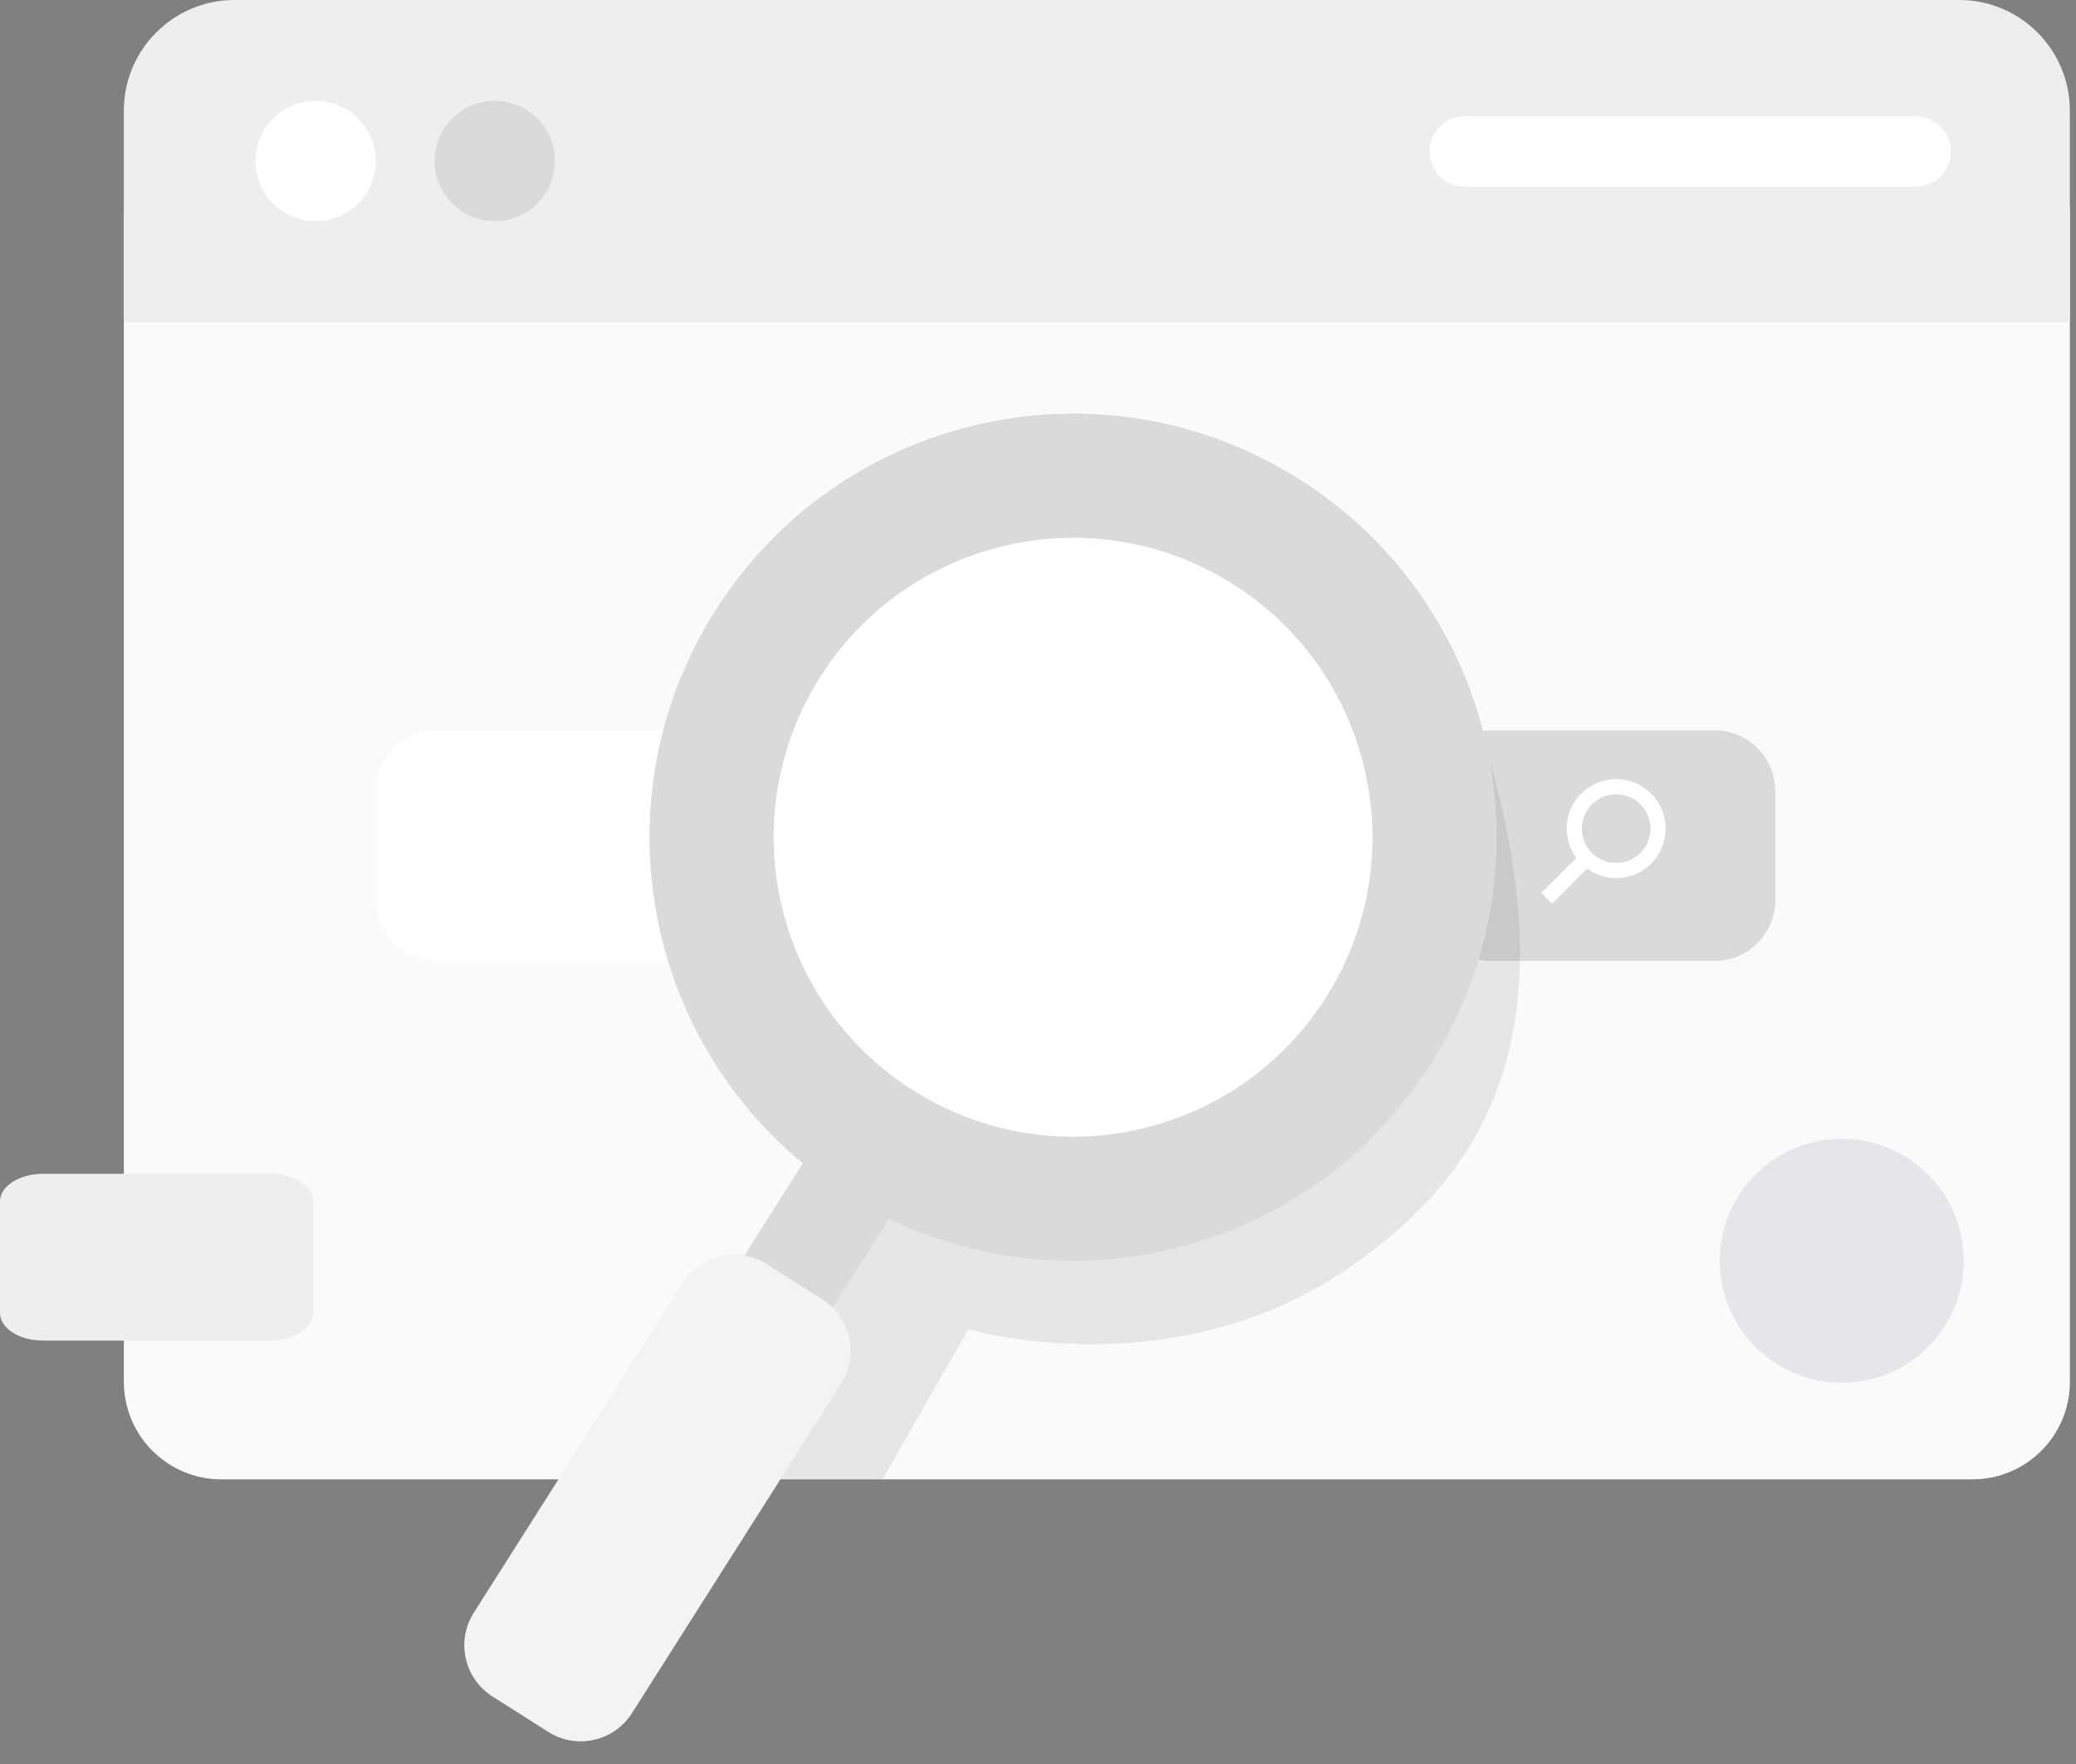 <svg width="193" height="164" viewBox="0 0 193 164" fill="none" xmlns="http://www.w3.org/2000/svg">
<rect x="0" y="0" width="193" height="164" fill="#808080" stroke="none"/>
<path d="M183.365 10.81H20.581C15.574 10.81 11.514 14.869 11.514 19.877V128.448C11.514 133.455 15.574 137.515 20.581 137.515H183.365C188.373 137.515 192.432 133.455 192.432 128.448V19.877C192.432 14.869 188.373 10.81 183.365 10.81Z" fill="#FAFAFA"/>
<path d="M21.793 0H182.144C187.819 0 192.428 4.609 192.428 10.284V29.934H11.514V10.284C11.514 4.609 16.123 0 21.798 0H21.793Z" fill="#EEEEEE"/>
<path d="M29.343 20.562C32.433 20.562 34.938 18.057 34.938 14.967C34.938 11.877 32.433 9.372 29.343 9.372C26.253 9.372 23.747 11.877 23.747 14.967C23.747 18.057 26.253 20.562 29.343 20.562Z" fill="white"/>
<path d="M45.996 20.562C49.086 20.562 51.592 18.057 51.592 14.967C51.592 11.877 49.086 9.372 45.996 9.372C42.906 9.372 40.401 11.877 40.401 14.967C40.401 18.057 42.906 20.562 45.996 20.562Z" fill="#DADADA"/>
<path d="M61.687 20.562C64.777 20.562 67.282 18.057 67.282 14.967C67.282 11.877 64.777 9.372 61.687 9.372C58.597 9.372 56.092 11.877 56.092 14.967C56.092 18.057 58.597 20.562 61.687 20.562Z" fill="#EEEEEE"/>
<path d="M159.407 67.893H40.58C37.466 67.893 34.942 70.417 34.942 73.53V83.682C34.942 86.796 37.466 89.32 40.58 89.32H159.407C162.52 89.32 165.044 86.796 165.044 83.682V73.53C165.044 70.417 162.52 67.893 159.407 67.893Z" fill="white"/>
<path d="M159.407 67.893H138.534C135.421 67.893 132.897 70.417 132.897 73.53V83.682C132.897 86.796 135.421 89.32 138.534 89.32H159.407C162.52 89.32 165.044 86.796 165.044 83.682V73.53C165.044 70.417 162.52 67.893 159.407 67.893Z" fill="#DADADA"/>
<path d="M178.09 10.81H136.166C134.361 10.81 132.897 12.274 132.897 14.079V14.084C132.897 15.89 134.361 17.354 136.166 17.354H178.09C179.896 17.354 181.359 15.89 181.359 14.084V14.079C181.359 12.274 179.896 10.81 178.09 10.81Z" fill="white"/>
<path d="M150.25 81.625C149.071 81.625 147.892 81.174 146.995 80.276C145.2 78.482 145.2 75.56 146.995 73.77C148.789 71.975 151.712 71.975 153.501 73.77C155.296 75.564 155.296 78.482 153.501 80.276C152.604 81.174 151.425 81.625 150.246 81.625H150.25ZM150.25 73.831C149.4 73.831 148.597 74.165 147.991 74.766C146.746 76.011 146.746 78.036 147.991 79.281C148.592 79.882 149.395 80.215 150.25 80.215C151.105 80.215 151.904 79.882 152.51 79.281C153.755 78.036 153.755 76.011 152.51 74.766C151.909 74.165 151.105 73.831 150.25 73.831Z" fill="white"/>
<path d="M147.004 79.281L143.294 82.992L144.29 83.989L148.001 80.278L147.004 79.281Z" fill="white"/>
<path opacity="0.08" d="M82.038 137.515L90.034 123.567C90.034 123.567 108.266 128.951 124.417 118.498C140.568 108.045 144.904 93.238 138.421 70.416C131.938 47.594 78.679 98.767 78.679 98.767L75.71 116.52L72.544 137.515H82.038Z" fill="#000001"/>
<path d="M99.758 108.938C116.942 108.938 130.872 95.008 130.872 77.824C130.872 60.641 116.942 46.711 99.758 46.711C82.575 46.711 68.645 60.641 68.645 77.824C68.645 95.008 82.575 108.938 99.758 108.938Z" fill="white"/>
<path d="M83.29 104.22L82.544 103.747C80.531 102.469 77.863 103.065 76.585 105.077L66.798 120.494C65.52 122.507 66.116 125.174 68.129 126.452L68.875 126.926C70.888 128.204 73.556 127.608 74.834 125.595L84.621 110.179C85.899 108.166 85.303 105.498 83.29 104.22Z" fill="#DADADA"/>
<path d="M120.861 44.587C102.507 32.932 78.177 38.367 66.521 56.726C54.866 75.081 60.301 99.411 78.66 111.066C97.015 122.721 121.345 117.286 133 98.927C144.655 80.568 139.22 56.242 120.861 44.587ZM84.843 101.323C71.867 93.083 68.025 75.884 76.264 62.909C84.504 49.933 101.703 46.09 114.679 54.33C127.654 62.57 131.497 79.769 123.257 92.745C115.017 105.72 97.818 109.563 84.843 101.323Z" fill="#DADADA"/>
<path d="M76.475 120.798L71.3 117.512C68.671 115.844 65.188 116.622 63.519 119.25L44.053 149.912C42.384 152.54 43.162 156.024 45.791 157.693L50.967 160.979C53.595 162.647 57.078 161.869 58.747 159.241L78.213 128.579C79.882 125.951 79.104 122.467 76.475 120.798Z" fill="#DADADA"/>
<path opacity="0.67" d="M76.475 120.798L71.3 117.512C68.671 115.844 65.188 116.622 63.519 119.25L44.053 149.912C42.384 152.54 43.162 156.024 45.791 157.693L50.967 160.979C53.595 162.647 57.078 161.869 58.747 159.241L78.213 128.579C79.882 125.951 79.104 122.467 76.475 120.798Z" fill="white"/>
<path d="M25.105 124.615H4.021C1.8 124.615 0 123.47 0 122.058V111.668C0 110.256 1.8 109.112 4.021 109.112H25.105C27.326 109.112 29.127 110.256 29.127 111.668V122.058C29.127 123.47 27.326 124.615 25.105 124.615Z" fill="#EEEEEE"/>
<path d="M171.226 105.856H171.222C164.961 105.856 159.886 110.931 159.886 117.192V117.197C159.886 123.457 164.961 128.532 171.222 128.532H171.226C177.487 128.532 182.562 123.457 182.562 117.197V117.192C182.562 110.931 177.487 105.856 171.226 105.856Z" fill="#E5E5EA"/>
</svg>
